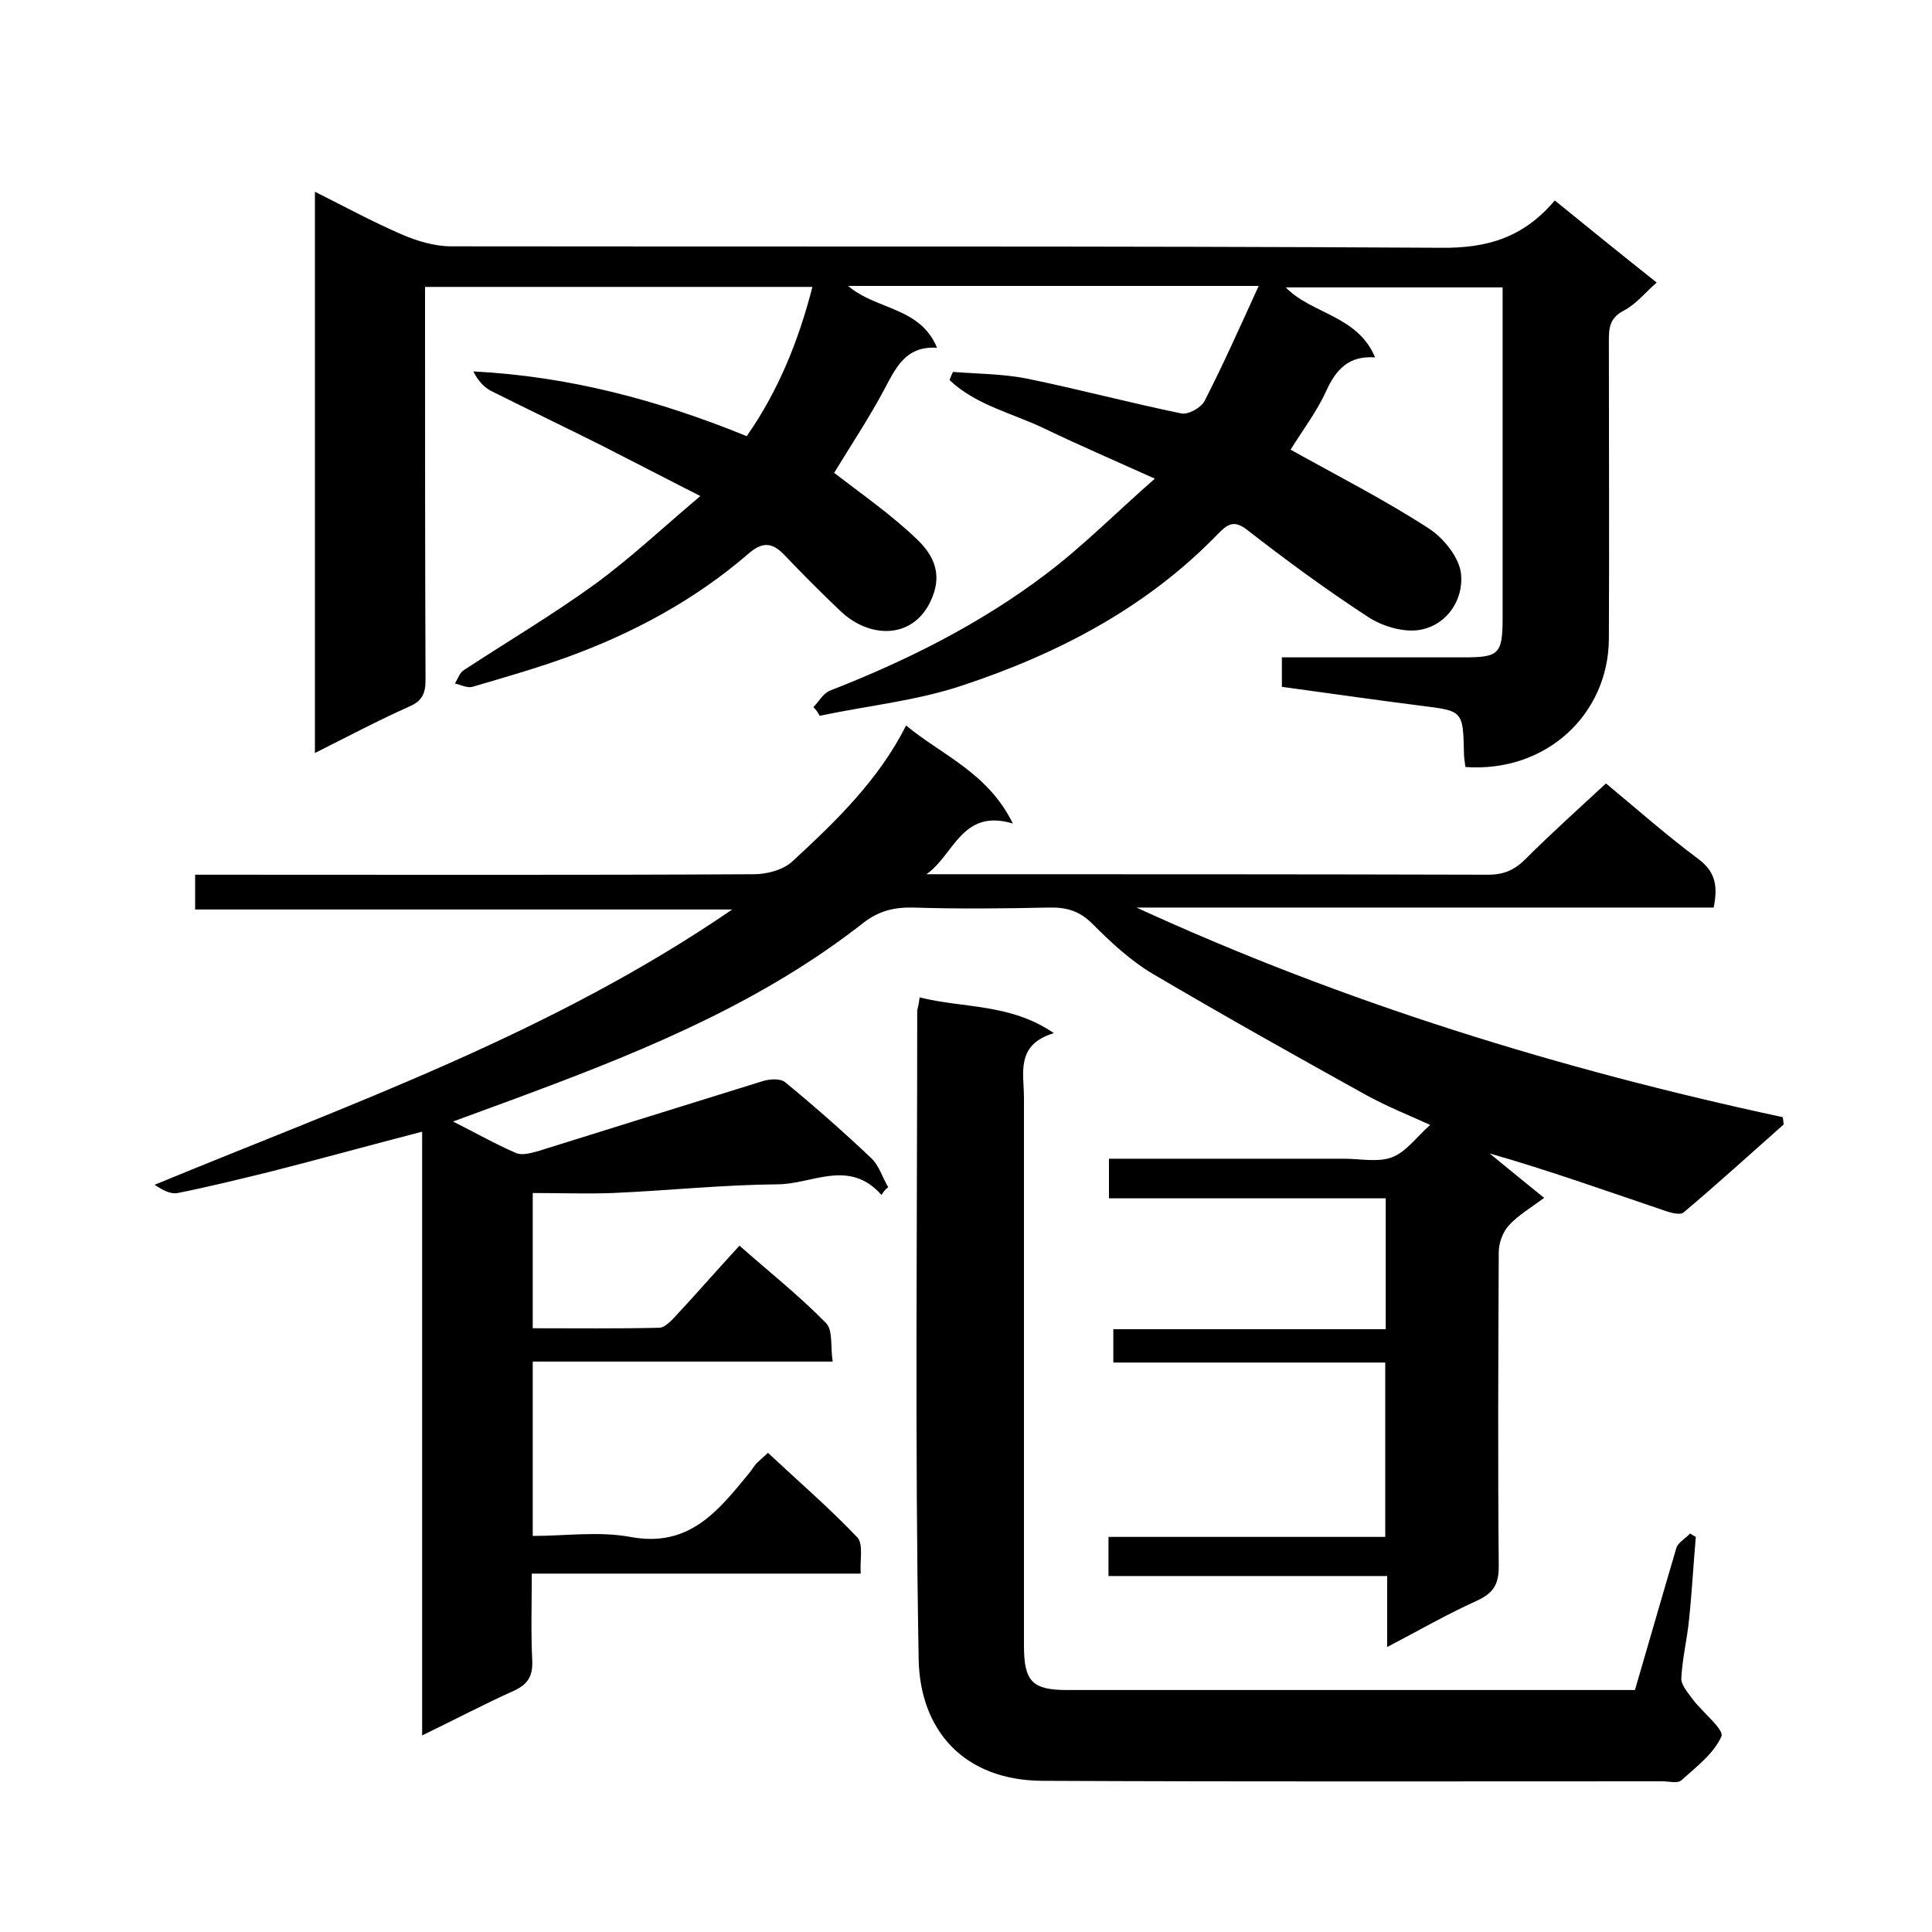 <svg enable-background="new 0 0 400 400" viewBox="0 0 400 400" xmlns="http://www.w3.org/2000/svg"><path d="m182.5 247.4c-6.7-7.6-14.4-2.2-21.5-2.2-11.4.1-22.7 1.3-34.1 1.8-5.4.2-10.9 0-16.6 0v28c8.7 0 17.5.1 26.2-.1.9 0 2-1 2.8-1.8 4.6-4.9 9-10 13.8-15.2 6 5.3 12.3 10.3 17.9 16 1.5 1.5.9 4.9 1.4 8-21 0-41.4 0-62.1 0v36.1c6.7 0 13.6-1 20.2.2 12.2 2.3 18.2-5.4 24.6-13.2.5-.6.9-1.3 1.5-2 .6-.6 1.2-1.1 2.4-2.2 6.2 5.8 12.7 11.4 18.5 17.5 1.3 1.4.5 4.7.7 7.5-22.7 0-45 0-68.1 0 0 6.2-.2 12.2.1 18.1.1 3.1-.9 4.8-3.7 6.1-6.2 2.8-12.3 6-19.1 9.3 0-41.9 0-83.2 0-125-10.8 2.8-20.9 5.6-31.1 8.2-6.5 1.6-13 3.2-19.5 4.5-1.5.3-3.1-.6-4.8-1.7 40.7-16.8 82.1-31.3 119.6-57-37.8 0-74.4 0-111.2 0 0-2.6 0-4.5 0-7.2h5.2c36.8 0 73.7.1 110.5-.1 2.7 0 6.1-.9 8-2.7 9-8.3 17.8-16.8 23.5-28.1 7.3 6.1 16.9 9.7 22.1 20.3-10.6-3.2-12.2 6.6-17.9 10.5h4.8c37.2 0 74.3 0 111.5.1 3.3 0 5.5-1 7.8-3.3 5.4-5.4 11.1-10.5 16.6-15.6 6.4 5.3 12.6 10.8 19.2 15.7 3.7 2.8 3.9 5.9 3.1 10-39.9 0-79.7 0-119.5 0 42.9 19.7 87.7 33.5 133.8 43.4.1.5.1 1 .2 1.5-6.9 6.1-13.7 12.3-20.7 18.2-.8.7-3 0-4.4-.5-11.8-4-23.6-8.2-35.8-11.7 3.7 3 7.3 6 11.3 9.2-2.8 2.1-5.4 3.6-7.3 5.7-1.3 1.4-2.1 3.7-2.1 5.6-.1 21.7-.2 43.3 0 65 0 3.6-1 5.5-4.5 7.1-6.2 2.8-12.1 6.2-18.6 9.6 0-5.1 0-9.6 0-14.7-19.2 0-38.3 0-57.7 0 0-2.9 0-5.3 0-8.1h57.3c0-12.1 0-23.8 0-36.1-18.6 0-37.3 0-56.3 0 0-2.5 0-4.4 0-6.9h56.4c0-9.3 0-18 0-27.1-19 0-38 0-57.3 0 0-2.7 0-5.1 0-8.2h5.2 43.5c3.3 0 7 .8 9.9-.3s5-4.1 7.9-6.7c-4.4-2-8.9-3.8-13.1-6.1-14.8-8.2-29.6-16.5-44.2-25.1-4.6-2.7-8.7-6.5-12.5-10.3-2.7-2.8-5.5-3.6-9.2-3.5-9.3.2-18.7.3-28 0-4-.1-7.2.7-10.4 3.2-20.4 16-44 25.9-68.1 34.9-5.3 2-10.6 3.9-16.8 6.2 4.8 2.4 8.8 4.7 13 6.5 1.3.6 3.2 0 4.7-.4 15.4-4.8 30.7-9.6 46.2-14.4 1.5-.5 3.9-.7 4.9.2 6.1 5 12.1 10.3 17.8 15.7 1.6 1.5 2.3 4 3.5 6-.7.5-1 1-1.4 1.6z"/><path d="m168.4 146.4c1.1-1.1 2-2.8 3.4-3.4 15.9-6.2 31.1-13.8 44.7-24.1 7.7-5.8 14.6-12.8 22.6-19.8-8.2-3.7-15.4-6.8-22.5-10.2-6.7-3.3-14.4-4.9-20-10.2.2-.6.4-1.1.7-1.7 5.1.4 10.4.4 15.4 1.4 10.7 2.2 21.2 5 31.9 7.2 1.4.3 4.1-1.2 4.8-2.6 3.9-7.6 7.4-15.5 11.2-23.8-28.7 0-56.6 0-85 0 5.8 5 14.9 4.3 18.4 12.8-6.5-.4-8.5 4.1-10.9 8.6-3.2 6-7 11.7-10.4 17.3 5.7 4.4 11.9 8.7 17.2 13.8 2.7 2.6 5 6.1 3.5 10.9-3.1 9.7-12.8 10.1-19.3 4-4-3.8-7.9-7.7-11.7-11.7-2.5-2.6-4.5-2.8-7.4-.3-11.1 9.6-23.9 16.5-37.7 21.5-6.4 2.3-13 4.2-19.5 6.1-1 .3-2.4-.4-3.6-.7.6-1 1-2.3 1.9-2.8 9-5.9 18.3-11.4 27-17.7 7.4-5.4 14.2-11.8 21.9-18.3-7.5-3.8-14-7.2-20.5-10.5-7.6-3.8-15.3-7.5-22.9-11.3-1.5-.8-2.7-2.2-3.6-4 19.7 1 38.2 5.9 56.6 13.4 6.5-9.3 10.7-19.6 13.6-30.9-26.8 0-53.2 0-80.2 0v5.3c0 25.3 0 50.7.1 76 0 2.8-.6 4.4-3.4 5.6-6.5 2.9-12.9 6.3-19.5 9.6 0-38.9 0-77.2 0-116.2 6.2 3.1 11.9 6.2 17.9 8.8 3.2 1.4 6.9 2.5 10.3 2.5 68.3.1 136.6-.1 205 .3 9.5.1 17-2.1 23.5-9.8 7 5.7 13.8 11.2 21.1 17-2.3 2-4.3 4.5-6.8 5.8-3.1 1.6-3.1 3.8-3.1 6.5 0 20.5.1 41 0 61.5-.1 15.6-13 27.7-29.7 26.5-.1-.9-.3-1.9-.3-2.8-.2-8.9-.2-8.8-9-9.9-9.5-1.2-19.1-2.6-28.7-3.9 0-2.1 0-3.7 0-6.1h6.7 31c7.3 0 8-.7 8-8.3 0-12.2 0-24.3 0-36.5 0-10.5 0-21 0-31.8-15.1 0-30 0-44.9 0 5.3 5.5 14.9 5.8 18.5 14.5-5.3-.4-8 2.3-10.1 6.9-2 4.4-5 8.3-7.4 12.2 9.7 5.4 19.5 10.4 28.6 16.3 3.1 2 6.4 6.1 6.7 9.5.5 5.3-2.9 10.5-8.5 11.5-3.3.6-7.8-.7-10.8-2.7-8.6-5.6-16.9-11.7-25-18-2.6-2-3.9-1.3-5.8.6-14.8 15.4-33.2 25-53.1 31.6-9.5 3.2-19.7 4.2-29.6 6.3-.4-.8-.8-1.3-1.3-1.8z"/><path d="m190.4 206.5c9.2 2.3 18.7 1.2 27.8 7.4-8 2.4-6.2 8.3-6.2 13.4v113.4c0 7.4 1.7 9.2 8.9 9.2h112.9 4.7c2.9-9.9 5.7-19.7 8.6-29.5.4-1.1 1.9-1.9 2.8-2.9.4.2.8.5 1.2.7-.5 5.7-.8 11.4-1.4 17.1-.4 4.1-1.4 8.1-1.6 12.1-.1 1.5 1.5 3.2 2.5 4.6 2 2.6 6.4 6.1 5.8 7.5-1.6 3.6-5.2 6.3-8.3 9.1-.8.7-2.6.2-3.9.2-42.8 0-85.6.1-128.4-.1-16.3-.1-25.3-10.5-25.6-25.1-.8-44.8-.3-89.6-.3-134.4.1-.5.3-1.1.5-2.7z"/></svg>